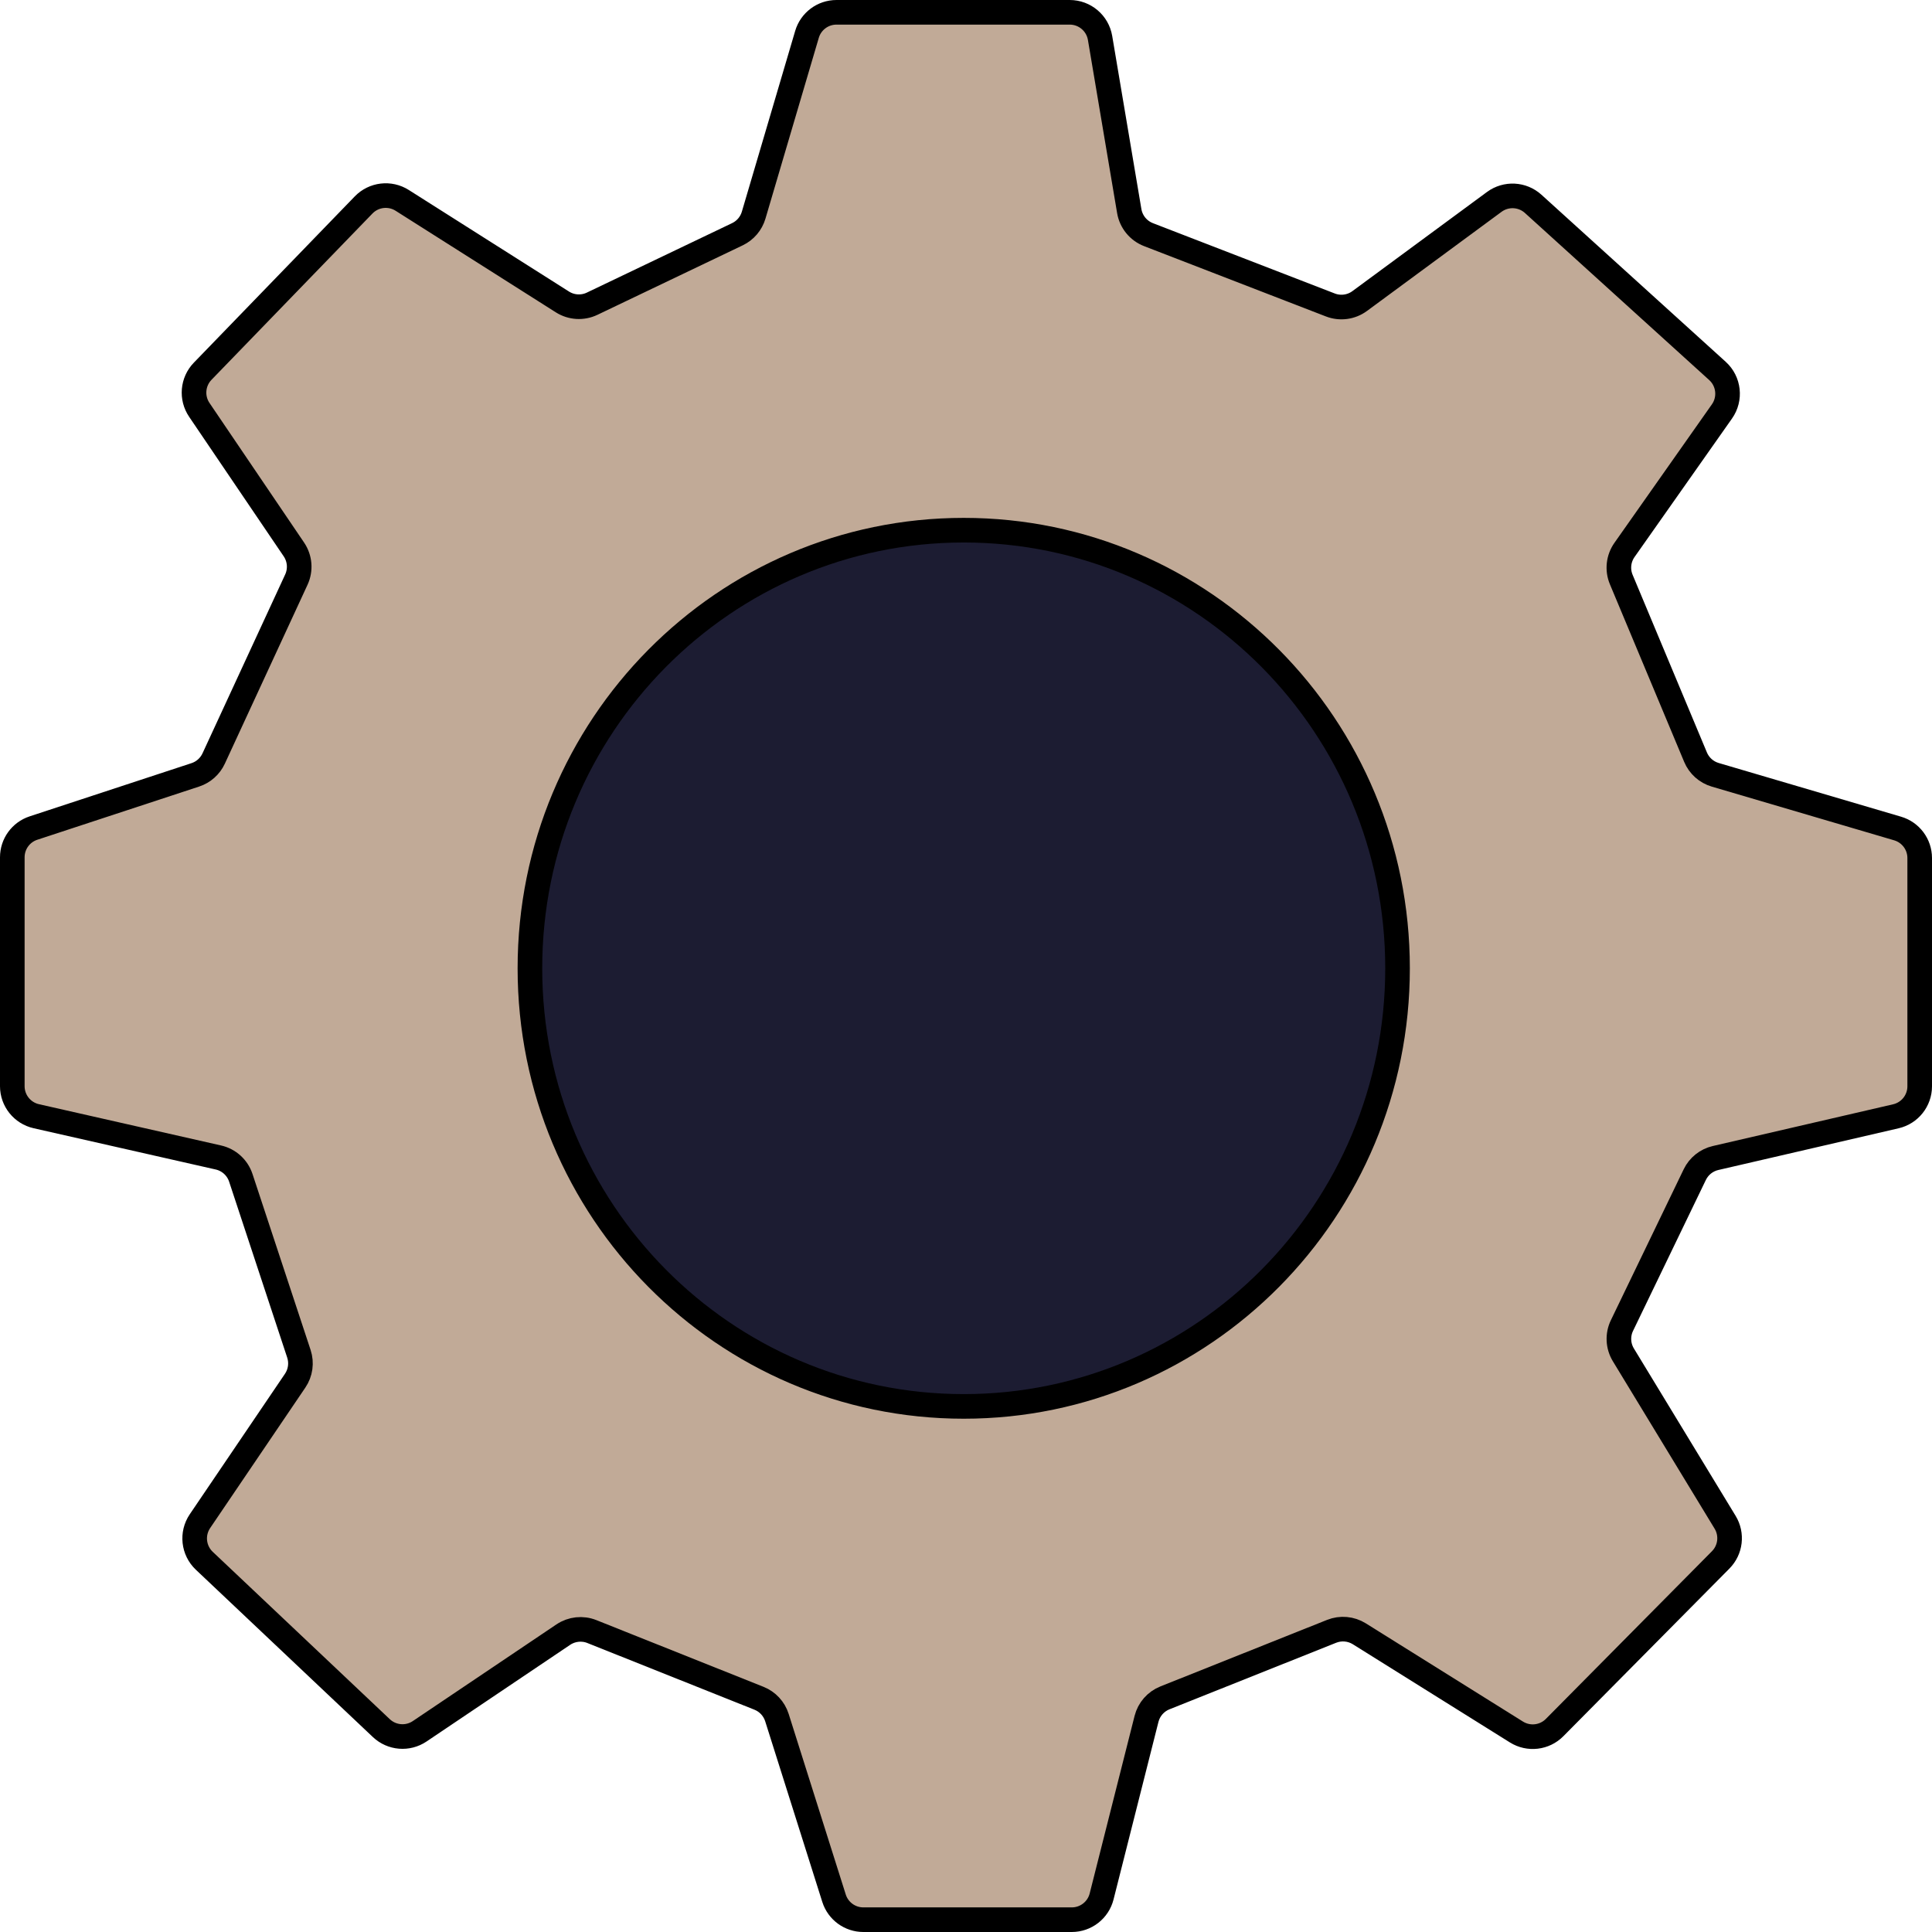 <svg width="314" height="314" viewBox="0 0 314 314" fill="none" xmlns="http://www.w3.org/2000/svg">
<path d="M216.218 49.565L186.659 38.135C185.013 37.498 183.825 36.042 183.532 34.302L178.789 6.169C178.383 3.762 176.299 2 173.858 2H135.953C133.736 2 131.784 3.459 131.157 5.585L122.487 34.973C122.086 36.332 121.127 37.458 119.848 38.069L96.239 49.36C94.686 50.103 92.859 49.994 91.405 49.072L65.367 32.565C63.364 31.296 60.746 31.607 59.097 33.311L32.94 60.334C31.294 62.035 31.066 64.657 32.394 66.616L47.766 89.3C48.749 90.751 48.901 92.612 48.166 94.203L34.726 123.28C34.144 124.538 33.066 125.499 31.749 125.932L5.439 134.581C3.387 135.255 2 137.171 2 139.33V176.537C2 178.872 3.617 180.897 5.895 181.413L35.496 188.122C37.207 188.51 38.589 189.765 39.139 191.431L48.58 220.025C49.066 221.498 48.841 223.114 47.971 224.398L32.499 247.228C31.124 249.257 31.423 251.983 33.204 253.667L61.98 280.866C63.68 282.473 66.266 282.686 68.207 281.38L91.55 265.668C92.922 264.745 94.661 264.559 96.196 265.172L123.356 276.013C124.749 276.569 125.818 277.721 126.27 279.15L135.55 308.507C136.207 310.586 138.136 312 140.317 312H174.193C176.482 312 178.479 310.445 179.04 308.226L186.339 279.364C186.732 277.811 187.845 276.54 189.333 275.946L216.424 265.132C217.904 264.542 219.576 264.692 220.928 265.536L246.462 281.496C248.444 282.735 251.02 282.435 252.665 280.774L279.656 253.523C281.272 251.892 281.569 249.37 280.376 247.408L263.841 220.202C262.961 218.754 262.874 216.958 263.611 215.432L275.445 190.905C276.104 189.541 277.345 188.548 278.822 188.207L308.127 181.426C310.394 180.902 312 178.882 312 176.555V139.451C312 137.233 310.54 135.281 308.412 134.654L278.769 125.925C277.325 125.5 276.15 124.447 275.569 123.058L263.495 94.187C262.832 92.601 263.03 90.786 264.019 89.38L279.863 66.867C281.315 64.803 281.002 61.98 279.132 60.285L249.183 33.133C247.42 31.535 244.775 31.401 242.859 32.812L220.987 48.926C219.611 49.94 217.813 50.181 216.218 49.565Z" fill="#C1AA97" stroke="black" stroke-width="4" stroke-linejoin="round"/>
<path d="M227.137 157.374C227.137 196.717 195.552 228.578 156.631 228.578C117.71 228.578 86.125 196.717 86.125 157.374C86.125 118.03 117.71 86.169 156.631 86.169C195.552 86.169 227.137 118.03 227.137 157.374Z" fill="#1C1C32" stroke="black" stroke-width="4"/>
</svg>
